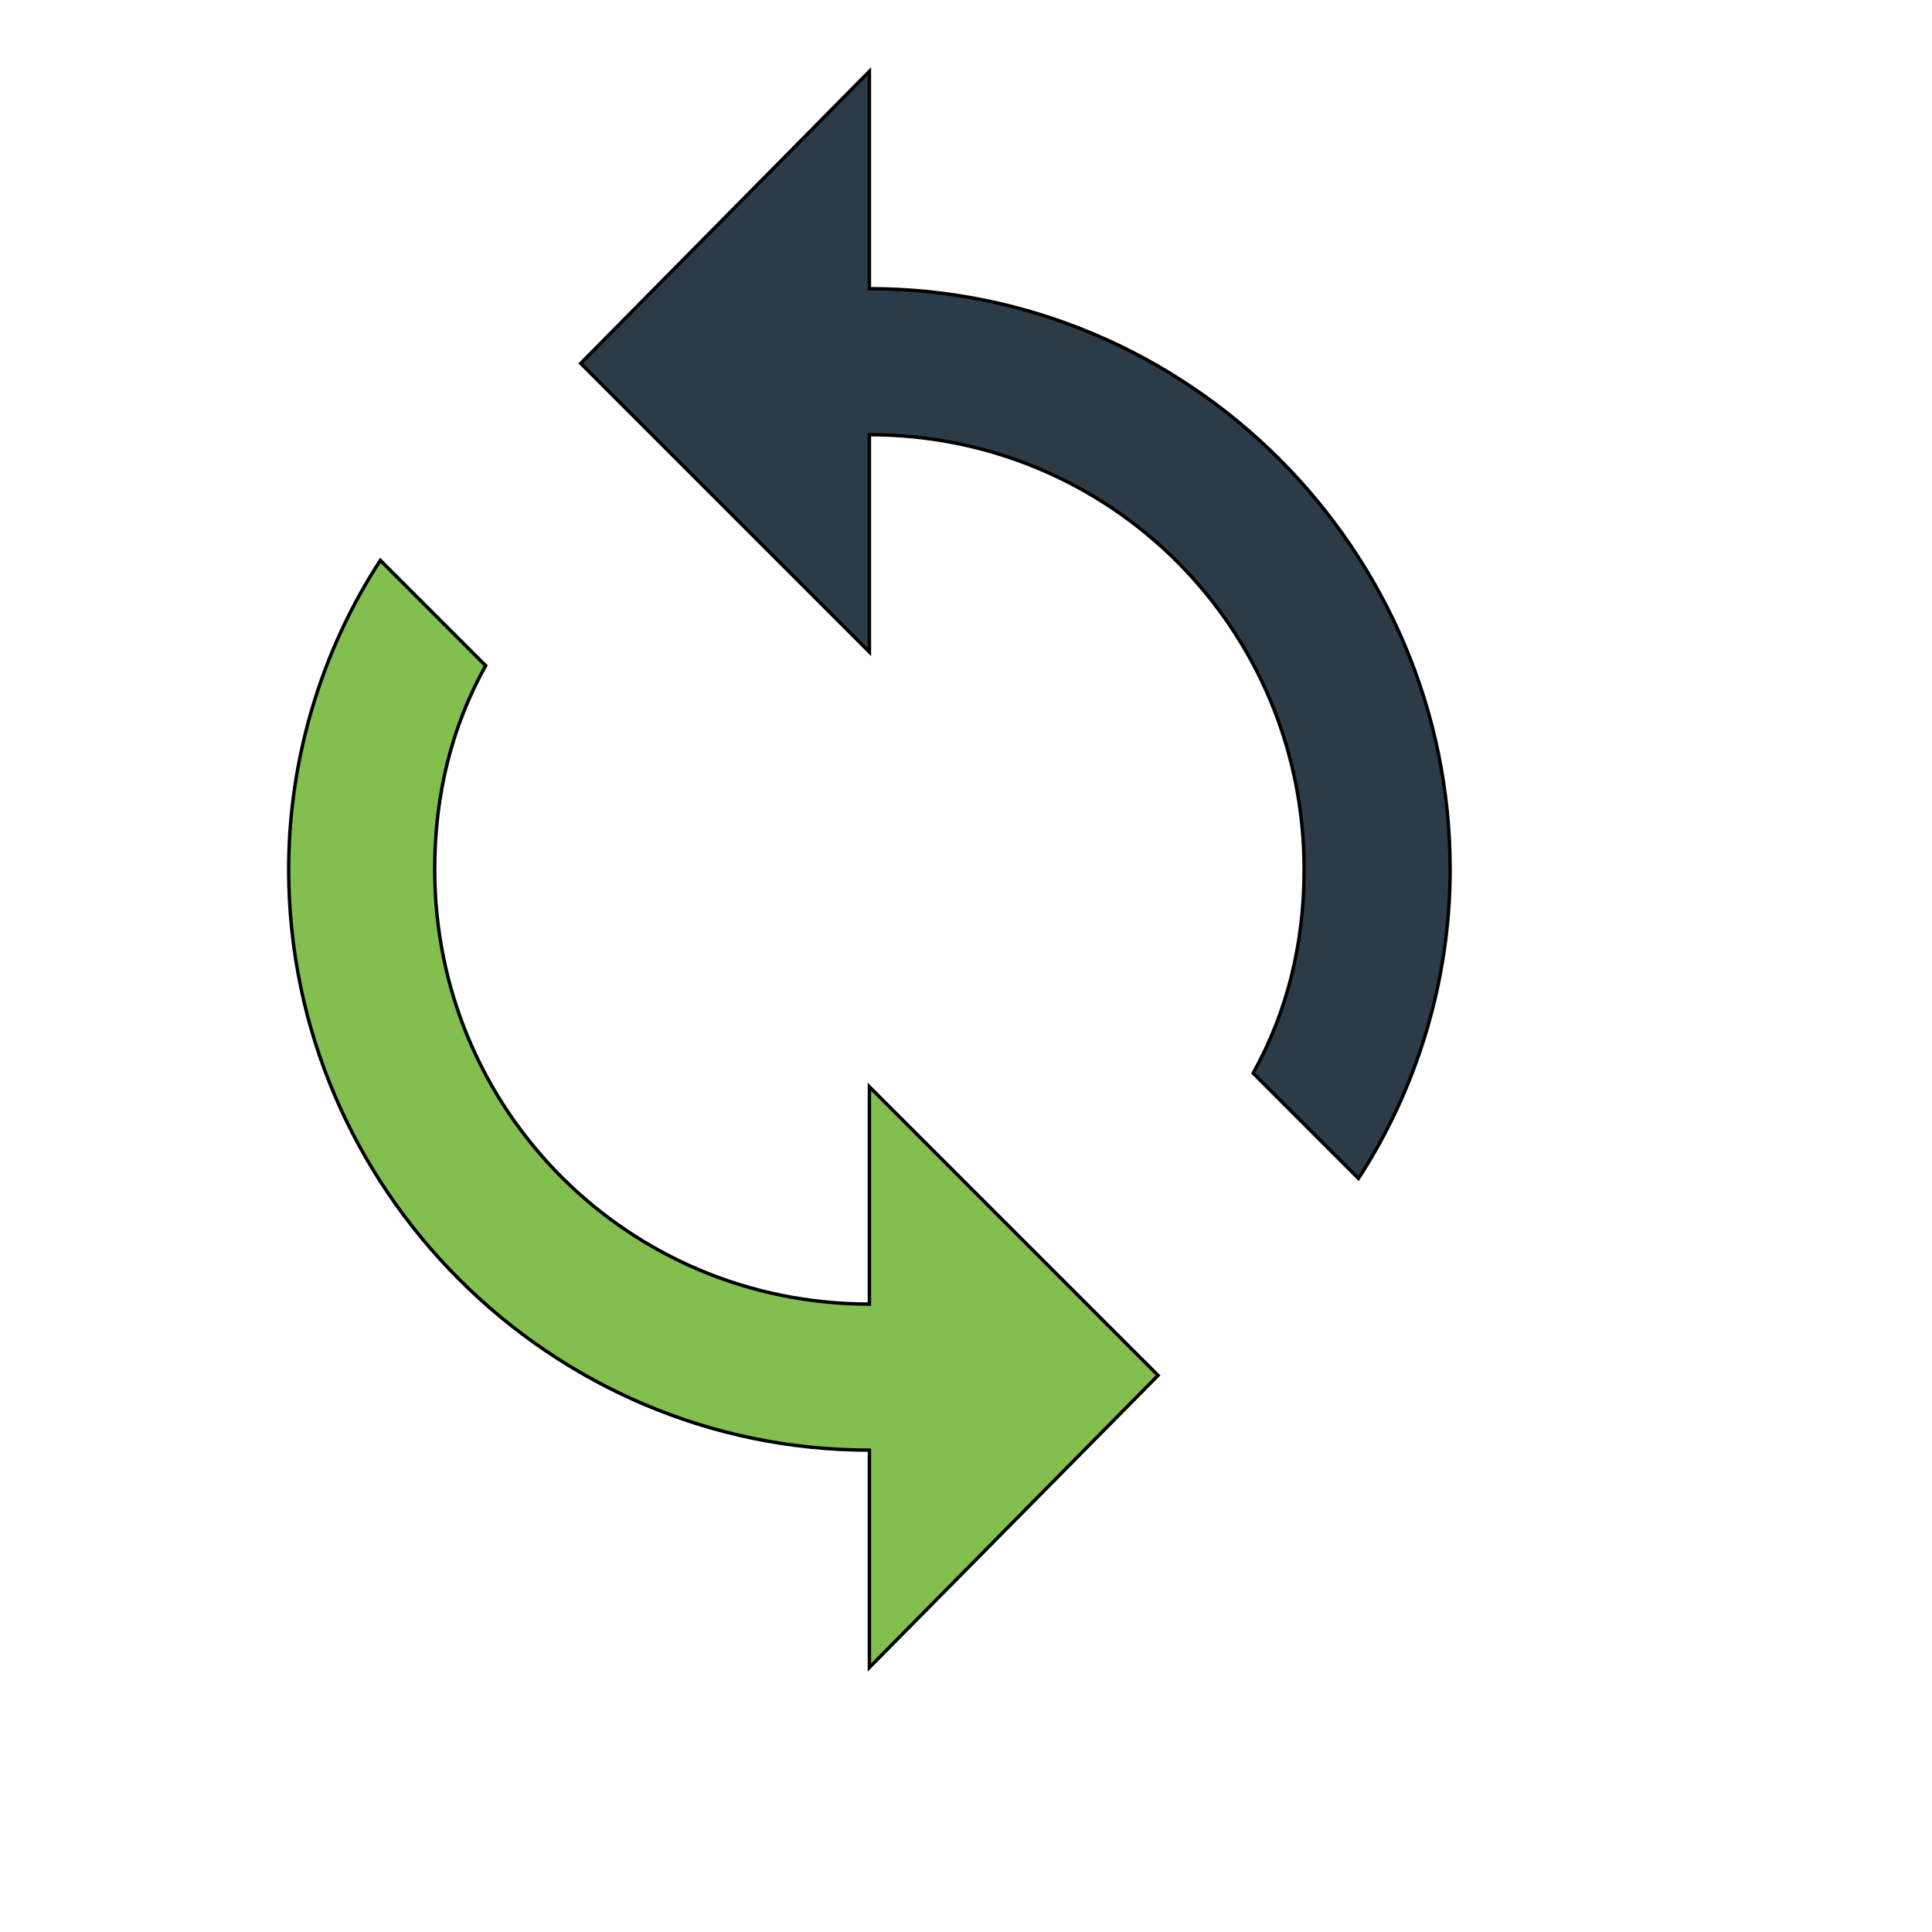 <svg id="th_wav_loop" width="100%" height="100%" xmlns="http://www.w3.org/2000/svg" version="1.1" xmlns:xlink="http://www.w3.org/1999/xlink" xmlns:svgjs="http://svgjs.com/svgjs" preserveAspectRatio="xMidYMin slice" data-uid="wav_loop" data-keyword="wav_loop" viewBox="0 0 512 512" transform="matrix(0.9,0,0,0.9,0,0)" data-colors="[&quot;#ed6c30&quot;,&quot;#2b3b47&quot;,&quot;#83bf4f&quot;]"><defs id="SvgjsDefs17732" fill="#ed6c30"></defs><path id="th_wav_loop_0" d="M256 85L256 21L171 107L256 192L256 128C327 128 384 185 384 256C384 278 379 298 369 316L400 347C417 321 427 289 427 256C427 162 350 85 256 85Z " fill-rule="evenodd" fill="#2b3b47" stroke-width="1" stroke="#000000"></path><path id="th_wav_loop_1" d="M256 384C185 384 128 327 128 256C128 234 133 214 143 196L112 165C95 191 85 223 85 256C85 350 162 427 256 427L256 491L341 405L256 320L256 384Z " fill-rule="evenodd" fill="#83bf4f" stroke-width="1" stroke="#000000"></path></svg>